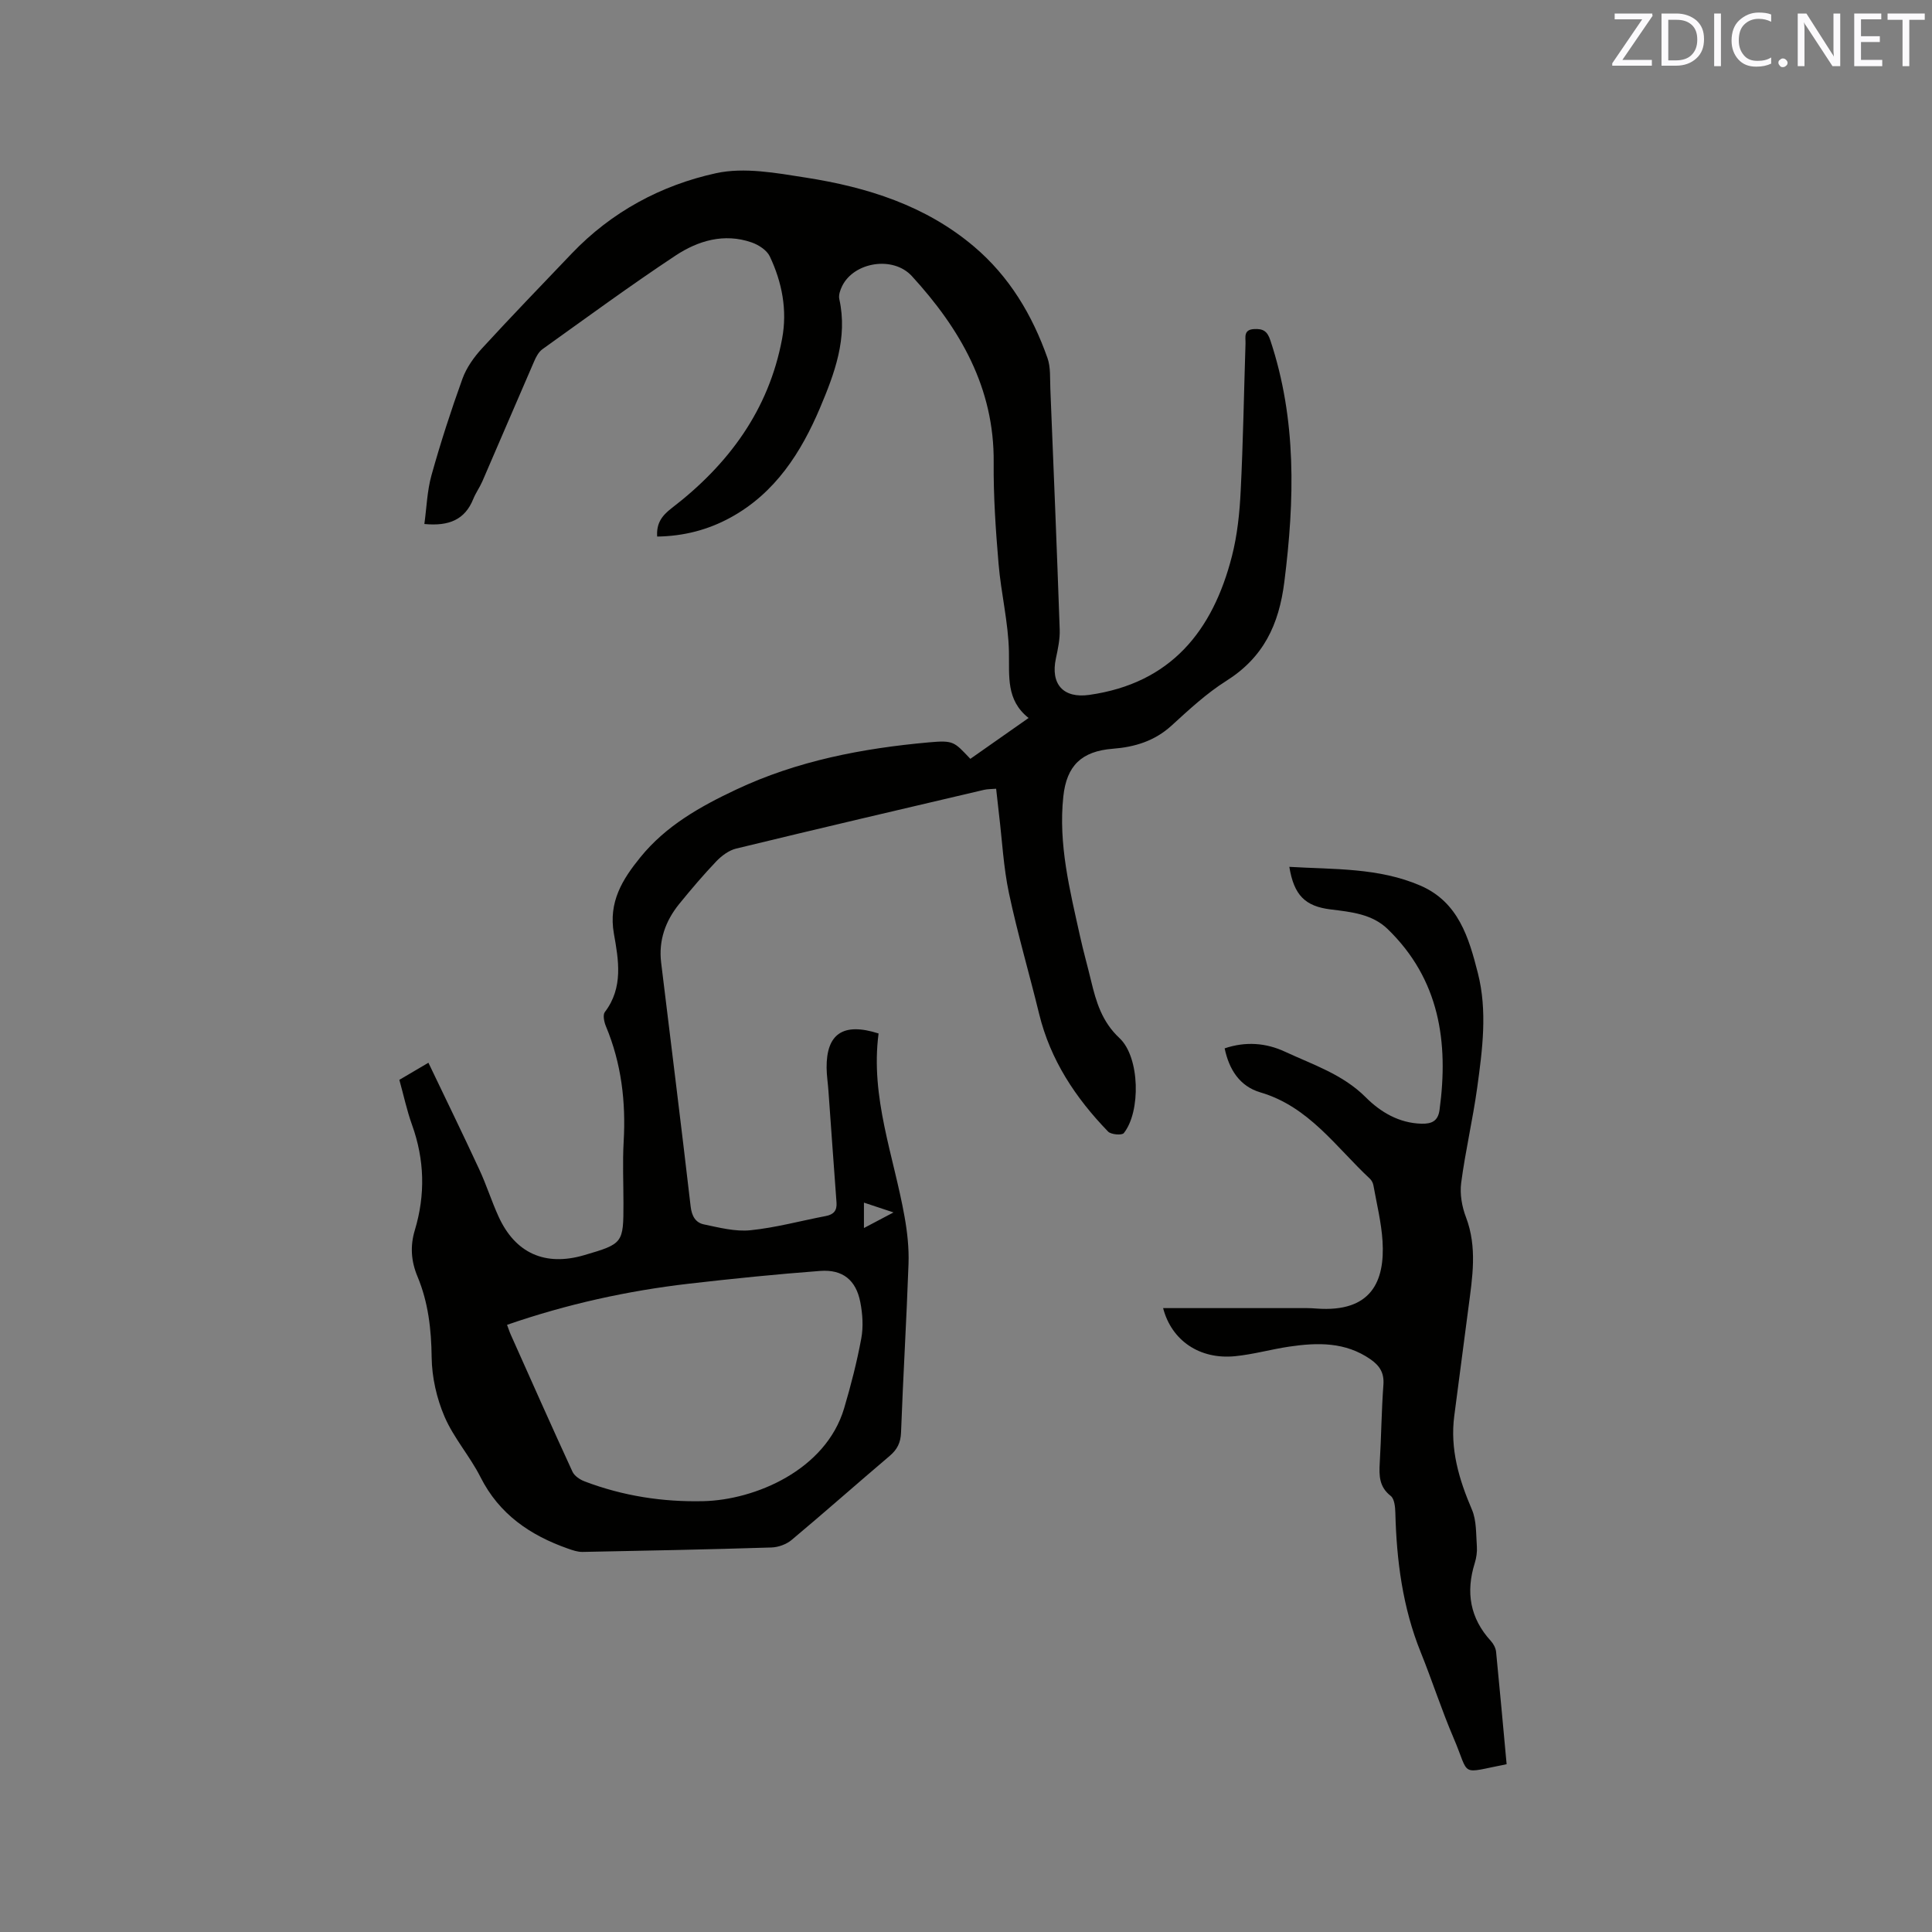 <svg enable-background="new 0 0 400 400" viewBox="0 0 400 400" xmlns="http://www.w3.org/2000/svg"><rect x="0" y="0" width="400" height="400" fill="#808080" stroke="none"/><path d="m181.9 213.97c-1.74 13.22 3.15 25.38 5.38 37.94.57 3.19.93 6.49.82 9.73-.41 11.65-1.12 23.3-1.55 34.95-.08 2.12-.79 3.51-2.35 4.84-6.79 5.76-13.46 11.67-20.29 17.39-1.09.92-2.78 1.53-4.21 1.57-13.03.41-26.06.67-39.09.92-1.01.02-2.06-.35-3.03-.69-7.81-2.75-14.22-7.1-18.1-14.8-2.18-4.32-5.54-8.09-7.44-12.51-1.63-3.79-2.62-8.15-2.67-12.27-.07-5.82-.7-11.4-2.93-16.74-1.33-3.18-1.55-6.3-.56-9.59 2.21-7.33 2.03-14.59-.58-21.84-1.07-2.97-1.72-6.08-2.62-9.3 1.83-1.08 3.55-2.09 6.02-3.54 3.58 7.49 7.14 14.77 10.54 22.12 1.47 3.16 2.52 6.52 3.97 9.7 3.47 7.64 9.66 10.38 17.73 8.02 8.06-2.36 8.14-2.47 8.14-10.74 0-4.24-.2-8.5.04-12.72.48-8.26-.46-16.24-3.67-23.93-.37-.89-.68-2.35-.22-2.95 3.87-5.07 2.83-10.82 1.87-16.23-1.16-6.56 1.76-11.23 5.49-15.82 5.29-6.52 12.38-10.5 19.81-14 12.63-5.96 26.12-8.54 39.89-9.78 5.21-.47 5.24-.12 8.61 3.41 3.86-2.71 7.74-5.43 12.06-8.46-4.7-3.71-3.97-8.65-4.07-13.69-.12-6.1-1.64-12.15-2.15-18.26-.59-6.96-1.07-13.96-1.01-20.94.15-15.48-6.96-27.69-16.93-38.59-3.91-4.27-12-2.91-14.44 2.05-.4.82-.78 1.88-.59 2.71 1.78 8.05-.99 15.4-3.97 22.46-3.92 9.26-9.28 17.68-18.51 22.74-4.71 2.59-9.78 3.88-15.23 3.96-.18-2.74.95-4.31 3.01-5.89 11.71-8.99 20.1-20.26 22.86-35.09 1.1-5.91-.01-11.65-2.55-17.02-.61-1.3-2.34-2.41-3.79-2.91-5.68-1.96-11.07-.35-15.74 2.74-9.36 6.2-18.42 12.85-27.56 19.39-.79.57-1.33 1.63-1.73 2.57-3.59 8.24-7.11 16.52-10.69 24.77-.55 1.26-1.38 2.4-1.89 3.67-1.72 4.26-5 5.66-10.12 5.17.47-3.39.57-6.87 1.48-10.12 1.88-6.72 4.03-13.38 6.4-19.94.83-2.3 2.38-4.48 4.06-6.31 6.09-6.64 12.36-13.12 18.58-19.64 8.23-8.62 18.48-14.13 29.86-16.62 5.86-1.28 12.46-.05 18.59.91 12.68 1.98 24.77 5.76 34.83 14.28 7.31 6.19 12.06 14.15 15.21 23.08.68 1.93.5 4.19.59 6.3.68 16.63 1.36 33.26 1.94 49.89.07 1.98-.36 4-.78 5.96-1.17 5.4 1.55 8.35 6.9 7.59 16.87-2.39 25.58-13.22 29.54-28.73 1.12-4.37 1.59-8.97 1.81-13.49.51-10.16.67-20.34 1-30.52.04-1.26-.48-2.88 1.77-3 1.84-.1 2.74.39 3.38 2.35 5.46 16.43 5.02 33.06 2.89 49.98-1.12 8.93-4.35 15.68-12.05 20.53-4.09 2.58-7.72 5.97-11.32 9.25-3.5 3.19-7.61 4.43-12.14 4.78-6.49.51-9.57 3.51-10.25 9.88-1.06 9.9 1.35 19.38 3.45 28.89.68 3.1 1.55 6.16 2.29 9.25 1.06 4.41 2.25 8.49 5.89 11.89 4.25 3.97 4.42 15.26.89 19.67-.39.49-2.64.31-3.25-.32-6.73-6.95-11.95-14.81-14.28-24.37-2.03-8.33-4.46-16.57-6.24-24.96-1.14-5.36-1.41-10.91-2.07-16.37-.2-1.67-.37-3.35-.59-5.28-.94.08-1.75.05-2.52.23-17.11 4.01-34.23 8.01-51.31 12.16-1.49.36-2.98 1.47-4.08 2.61-2.7 2.83-5.25 5.83-7.72 8.87-2.84 3.51-4.28 7.54-3.73 12.11 2.04 16.83 4.16 33.66 6.11 50.5.23 2 1.02 3.36 2.75 3.72 3.17.66 6.49 1.53 9.63 1.21 5.24-.53 10.39-1.95 15.59-2.94 1.63-.31 2.36-1.12 2.23-2.81-.58-7.7-1.11-15.4-1.67-23.1-.11-1.58-.36-3.16-.38-4.75-.07-7.05 3.4-9.5 10.76-7.14zm-76.92 60.32c.33.87.51 1.47.77 2.04 4.23 9.46 8.43 18.94 12.77 28.36.41.89 1.56 1.66 2.55 2.03 7.91 3 16.13 4.28 24.58 4.08 10.6-.25 25.31-6.39 29.12-19.24 1.41-4.76 2.65-9.59 3.55-14.46.45-2.42.27-5.09-.21-7.53-.89-4.55-3.64-6.78-8.28-6.44-9.07.68-18.13 1.6-27.16 2.64-12.77 1.48-25.25 4.22-37.69 8.52zm73.89-20.04c1.98-1.04 3.71-1.96 6.12-3.23-2.5-.83-4.2-1.4-6.12-2.03z" fill="#010100"/><path d="m311.93 365.26c-9.95 1.94-7.5 2.69-10.97-5.4-2.5-5.83-4.44-11.9-6.82-17.79-3.75-9.29-5-18.99-5.25-28.91-.03-1.19-.2-2.86-.96-3.45-2.39-1.86-2.42-4.19-2.27-6.81.32-5.4.36-10.81.76-16.2.18-2.46-.76-3.93-2.66-5.26-5.2-3.63-10.96-3.5-16.82-2.64-3.77.56-7.48 1.62-11.26 1.99-7.3.71-13.12-3.23-14.87-9.96h29.84c.63 0 1.27.04 1.9.09 11.46.86 14.19-5.74 13.69-13.93-.24-3.88-1.2-7.72-1.89-11.58-.09-.49-.37-1.04-.73-1.37-7.05-6.58-12.65-14.93-22.66-17.87-4.32-1.27-6.5-4.77-7.41-9.12 4.36-1.47 8.56-1.14 12.51.7 5.8 2.7 11.95 4.67 16.72 9.45 3.02 3.03 6.86 5.33 11.53 5.45 2.11.05 3.42-.54 3.73-2.85 1.91-14.06-.01-27.04-10.73-37.44-3.23-3.13-7.57-3.55-11.79-4.07-5.31-.65-7.61-2.93-8.58-8.82 9.22.55 18.48.14 27.15 3.89 7.87 3.41 10.02 10.78 11.89 18.12 2 7.86.94 15.83-.14 23.7-.91 6.6-2.45 13.12-3.32 19.73-.3 2.29.15 4.9.99 7.09 2.38 6.26 1.33 12.49.51 18.77-.98 7.46-1.96 14.92-2.93 22.38-.9 6.87.98 13.16 3.66 19.41.97 2.27.83 5.05 1.02 7.61.08 1.14-.1 2.36-.44 3.46-1.88 6.01-.99 11.39 3.34 16.12.54.59 1 1.46 1.08 2.25.76 7.69 1.45 15.39 2.18 23.26z" fill="#010100"/><g fill="#fbfafc"><path d="m342.2 3.2-6.3 9.2h6.1v1.2h-8.2v-.5l6.2-9.1h-5.7v-1.2h7.8v.4z"/><path d="m344 13.7v-10.9h3.1c1.6 0 3 .5 4.1 1.4 1.1 1 1.6 2.2 1.6 3.9s-.5 3-1.6 4-2.5 1.5-4.2 1.5h-3zm1.4-9.6v8.4h1.6c1.4 0 2.5-.4 3.2-1.1.8-.8 1.2-1.8 1.2-3.2s-.4-2.4-1.2-3.1-1.8-1-3.1-1z"/><path d="m356.3 2.8v10.9h-1.4v-10.9z"/><path d="m366.6 13.2c-.8.4-1.8.6-3 .6-1.6 0-2.8-.5-3.7-1.5s-1.4-2.3-1.4-3.9c0-1.7.5-3.2 1.6-4.2s2.4-1.6 4-1.6c1 0 1.9.1 2.6.4v1.5c-.8-.4-1.6-.6-2.6-.6-1.2 0-2.2.4-3 1.2s-1.1 1.9-1.1 3.3c0 1.3.4 2.3 1.1 3.1s1.6 1.1 2.8 1.1c1.1 0 2-.2 2.8-.7v1.3z"/><path d="m368.2 13c0-.3.1-.5.3-.6.2-.2.4-.3.6-.3.3 0 .5.1.7.3s.3.4.3.6-.1.5-.3.6c-.2.2-.4.3-.7.3s-.5-.1-.6-.3c-.2-.2-.3-.4-.3-.6z"/><path d="m381.1 13.7h-1.7l-5.5-8.4c-.2-.2-.3-.5-.4-.7 0 .2.1.8.1 1.5v7.6h-1.4v-10.9h1.8l5.3 8.3c.3.4.4.6.4.8 0-.3-.1-.8-.1-1.6v-7.5h1.4v10.9z"/><path d="m389.7 13.7h-5.8v-10.9h5.6v1.2h-4.2v3.5h3.9v1.2h-3.9v3.7h4.4z"/><path d="m398.4 4.1h-3.1v9.6h-1.4v-9.6h-3.1v-1.3h7.7v1.3z"/></g></svg>